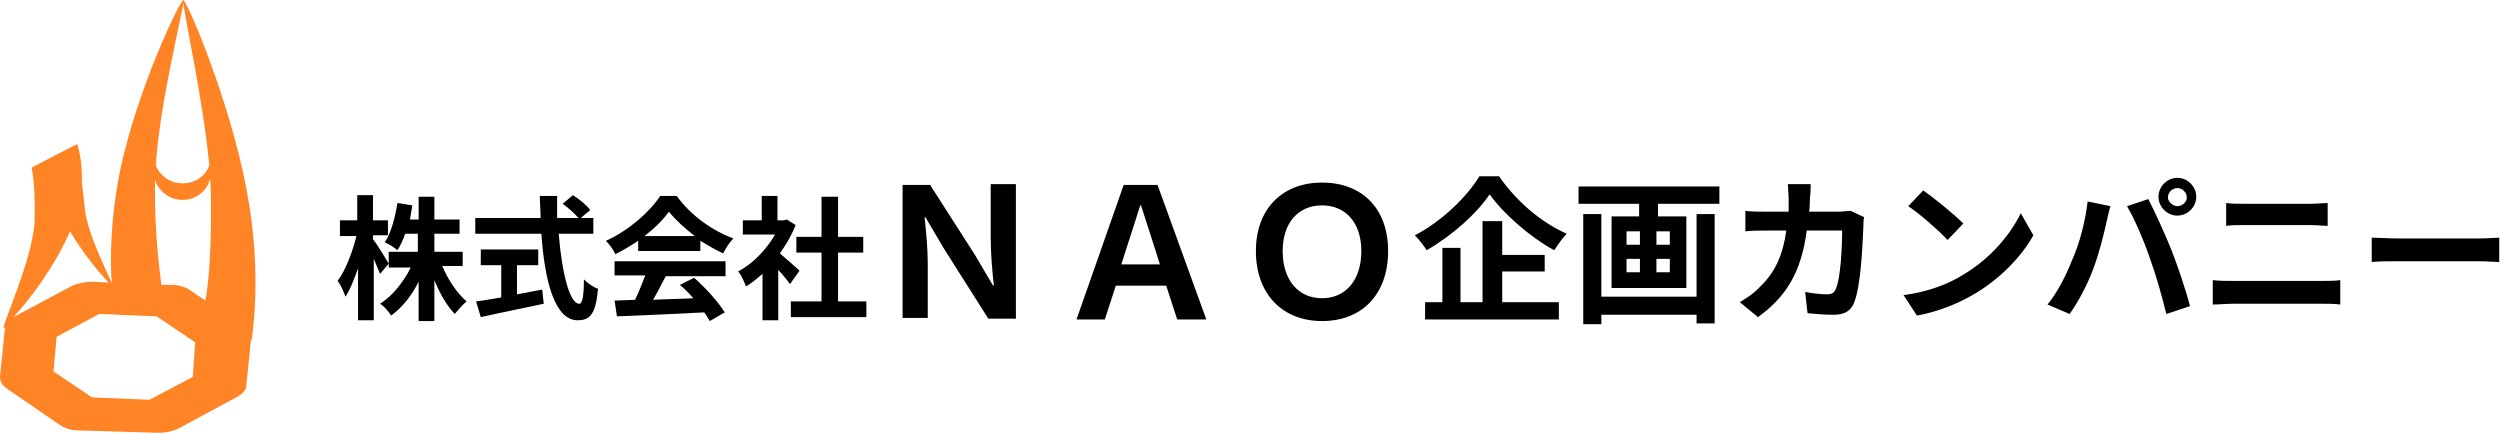 <?xml version="1.0" encoding="utf-8"?>
<!-- Generator: Adobe Illustrator 26.3.1, SVG Export Plug-In . SVG Version: 6.00 Build 0)  -->
<svg version="1.1" id="レイヤー_1" xmlns="http://www.w3.org/2000/svg" xmlns:xlink="http://www.w3.org/1999/xlink" x="0px"
	 y="0px" viewBox="0 0 317.7 55" style="enable-background:new 0 0 317.7 55;" xml:space="preserve">
<style type="text/css">
	.st0{fill:#FF8426;}
</style>
<path class="st0" d="M31.3,23.9c-2.2-11.4-7.5-23.7-8-23.9c0,0,0,0,0,0c0,0,0,0,0,0c-0.5,0.2-5.8,11.2-8,21.5
	c-1.3,6.3-1.3,11.5-1.1,14.5h0c-0.5-1.3-3-6.1-3.4-9.3c-0.2-1.7-0.3-2.8-0.4-3.6c0.1-3-0.6-4.8-0.6-4.8l-5.8,3c0,0,0.5,1.5,0.4,6.7
	C4.2,33,0,41.8,0.5,41.7c0,0,0.1,0,0.2-0.1c0,0.1-0.1,0.2-0.1,0.3L0,47.9C0,48.5,0.3,49,0.9,49.4L7.6,54c0.6,0.4,1.4,0.7,2.4,0.7
	L20.1,55c0.1,0,0.1,0,0.2,0c0.8,0,1.6-0.2,2.3-0.5l7.6-4.1c0.7-0.4,1.1-0.9,1.1-1.4l0.6-5.9l0.1,0.1C31.9,43.2,33.5,35.3,31.3,23.9
	 M26.6,21c-0.5,1.4-1.8,2.3-3.4,2.3c-1.6,0-2.9-1-3.4-2.3c0.5-7.7,3.2-18.5,3.5-20.6C23.5,2.4,25.8,12.7,26.6,21 M19.7,22.9
	L19.7,22.9c0.5,1.4,1.8,2.5,3.5,2.5c1.7,0,3.1-1.1,3.5-2.7c0.1,1,0.1,1.9,0.1,2.8c0.1,7.9-0.5,11.7-0.7,12.7l-1.9-1.3
	c-0.6-0.4-1.4-0.7-2.4-0.7l-1.3,0C20.4,35,19.6,30.3,19.7,22.9 M8.9,29.4c1.7,2.9,4,5.6,4.9,6.5l-2.1-0.1c-0.9,0-1.8,0.2-2.5,0.5
	l-7.5,4C3.7,38.2,7,33.8,8.9,29.4 M24.5,47.9L19,50.8l-7.3-0.3l-4.9-3.3l0.4-4.4l5.4-2.9l7.3,0.3l4.9,3.3L24.5,47.9z"/>
<g>
	<path d="M48.3,34.8c-0.2-0.5-0.5-1.2-0.8-1.9v7.8h-2v-6.6c-0.5,1.4-1,2.7-1.6,3.6c-0.2-0.6-0.6-1.5-1-2c1-1.3,1.9-3.7,2.4-5.7h-2.1
		V28h2.2v-3.2h2V28h1.9v1.9h-1.9v0.5c0.5,0.6,1.7,2.6,2,3.1L48.3,34.8z M56.2,33.8c0.7,1.7,1.9,3.5,3.1,4.5
		c-0.5,0.4-1.1,1.1-1.5,1.6c-1-1-1.9-2.6-2.6-4.3v5.2h-2v-5c-0.9,1.8-2.1,3.3-3.5,4.3c-0.3-0.5-0.9-1.2-1.4-1.5c1.6-1,3-2.8,3.9-4.6
		h-2.8V32h3.7v-2.3h-1.6c-0.3,0.8-0.6,1.5-1,2.1c-0.3-0.3-1.1-0.8-1.6-1c0.8-1.2,1.3-3.1,1.6-5l1.9,0.3c-0.1,0.6-0.2,1.2-0.3,1.8
		h1.1v-2.9h2v2.9h3.2v1.8h-3.2V32h3.6v1.8H56.2z"/>
	<path d="M71,29.7c0.4,5,1.4,8.9,2.6,8.9c0.4,0,0.6-0.9,0.6-3.1c0.5,0.5,1.2,1,1.8,1.2c-0.3,3.2-1,4-2.6,4c-2.9,0-4.2-5-4.6-11h-8.4
		v-2h8.3c0-0.9-0.1-1.9-0.1-2.8h2.2c0,0.9,0,1.9,0,2.8h2.7c-0.5-0.6-1.3-1.3-2-1.8l1.3-1.1c0.8,0.5,1.8,1.3,2.2,1.9l-1.2,1h1.6v2H71
		z M65.7,37.4c1-0.2,2.1-0.4,3.2-0.6l0.2,1.8c-2.8,0.6-5.8,1.2-8,1.7l-0.6-2c0.9-0.1,2-0.3,3.2-0.5v-4.1h-2.6v-2h7.3v2h-2.7V37.4z"
		/>
	<path d="M81.1,30.6c-0.9,0.6-1.9,1.2-2.9,1.7C78,31.8,77.4,31,77,30.6c2.9-1.3,5.6-3.7,6.9-5.7H86c1.8,2.5,4.5,4.4,7.2,5.4
		c-0.5,0.5-1,1.3-1.3,1.9c-0.9-0.4-1.9-1-2.9-1.6v1.3h-7.9V30.6z M78.1,33.2h14.1v1.9h-7.6c-0.5,1-1.1,2.1-1.6,3
		c1.6-0.1,3.4-0.1,5.1-0.2c-0.5-0.6-1.1-1.2-1.7-1.7l1.8-0.9c1.5,1.3,3.1,3.1,3.9,4.4l-1.9,1.1c-0.2-0.3-0.4-0.7-0.7-1.1
		c-4,0.2-8.2,0.4-11.1,0.5l-0.3-2l2.6-0.1c0.5-1,0.9-2.1,1.3-3.1h-3.9V33.2z M88.3,30c-1.3-1-2.5-2.1-3.3-3.1
		c-0.7,1-1.8,2.1-3.1,3.1H88.3z"/>
	<path d="M100.4,36.1c-0.4-0.5-0.9-1.2-1.5-1.8v6.4h-2v-5.9c-0.7,0.6-1.4,1.2-2.1,1.6c-0.2-0.5-0.6-1.5-1-1.9c1.9-1,3.6-2.8,4.7-4.7
		h-4.1V28h2.4v-3.1h2V28h0.8l0.4-0.1l1.1,0.7c-0.5,1.3-1.2,2.5-2,3.6c0.8,0.7,2.1,1.8,2.5,2.2L100.4,36.1z M110.1,38.3v2h-9.6v-2
		h3.9v-6.2h-3.2v-2h3.2V25h2.1v5.1h3.2v2h-3.2v6.2H110.1z"/>
	<path d="M114.8,23.5h3.4l5.7,8.9l2.3,3.9h0.1c-0.2-1.8-0.4-4.1-0.4-6.1v-6.8h3.2v17.1h-3.5l-5.7-9l-2.3-3.9h-0.1
		c0.2,1.9,0.4,4,0.4,6v6.8h-3.2V23.5z"/>
	<path d="M142.8,23.5h4.3l6.2,17.1h-3.7l-1.4-4.3h-6.4l-1.4,4.3h-3.6L142.8,23.5z M147.4,33.6l-0.6-1.9c-0.6-1.8-1.2-3.8-1.8-5.6
		h-0.1c-0.6,1.9-1.2,3.8-1.8,5.6l-0.6,1.9H147.4z"/>
	<path d="M159.6,31.9c0-5.5,3.5-8.7,8.4-8.7c5,0,8.4,3.2,8.4,8.7c0,5.5-3.3,8.9-8.4,8.9C163.1,40.8,159.6,37.5,159.6,31.9z
		 M173,31.9c0-3.6-2-5.8-5-5.8c-3,0-5,2.2-5,5.8c0,3.7,2,6,5,6C171,37.9,173,35.6,173,31.9z"/>
	<path d="M190.5,22.4c2.2,3.2,5.4,5.9,8.6,7.3c-0.6,0.6-1.1,1.4-1.6,2.1c-3.1-1.7-6.4-4.6-8.2-7.1c-1.6,2.4-4.7,5.2-8,7.1
		c-0.3-0.5-1-1.4-1.5-1.9c3.5-1.8,6.7-5,8.2-7.5H190.5z M190.9,38.4h7.2v2.2h-17v-2.2h2.2v-6.9h2.3v6.9h2.8V28.1h2.5v4.3h5.4v2.1
		h-5.4V38.4z"/>
	<path d="M218.5,23.7v2.2h-7.8v1.6h3.6v9.1h-9.5v-9.1h3.5v-1.6h-7.7v-2.2H218.5z M215.6,27.2h2.3v13.9h-2.3V40h-12.1v1.2h-2.3V27.2
		h2.3v10.5h12.1V27.2z M206.7,31.1h1.7v-1.7h-1.7V31.1z M206.7,34.6h1.7v-1.7h-1.7V34.6z M212.2,29.4h-1.7v1.7h1.7V29.4z
		 M212.2,32.9h-1.7v1.7h1.7V32.9z"/>
	<path d="M230,25.1c0,0.6,0,1.2-0.1,1.8h3.8c0.5,0,1-0.1,1.5-0.1l1.7,0.8c-0.1,0.3-0.1,0.8-0.1,1.1c-0.1,2.2-0.3,7.7-1.2,9.8
		c-0.4,1-1.2,1.5-2.6,1.5c-1.1,0-2.3-0.1-3.3-0.2l-0.3-2.7c1,0.2,2,0.3,2.8,0.3c0.6,0,0.9-0.2,1.1-0.7c0.6-1.3,0.8-5.3,0.8-7.4h-4.5
		c-0.7,5.3-2.6,8.4-6.2,11l-2.3-1.9c0.8-0.5,1.8-1.1,2.6-2c1.9-1.8,2.9-4.1,3.3-7.1h-2.6c-0.7,0-1.8,0-2.6,0.1v-2.6
		c0.8,0.1,1.9,0.1,2.6,0.1h2.9c0-0.6,0-1.1,0-1.7c0-0.4-0.1-1.4-0.1-1.8h2.9C230.1,23.8,230.1,24.7,230,25.1z"/>
	<path d="M249.5,34.9c3.4-2,6-5.1,7.3-7.8l1.6,2.8c-1.5,2.7-4.2,5.5-7.4,7.4c-2,1.2-4.6,2.3-7.4,2.8l-1.7-2.6
		C245,37.1,247.6,36.1,249.5,34.9z M249.5,28.4l-2,2.1c-1-1.1-3.5-3.3-5-4.3l1.9-2C245.7,25.1,248.3,27.2,249.5,28.4z"/>
	<path d="M265.3,25.6l2.9,0.6c-0.2,0.6-0.4,1.6-0.5,2c-0.3,1.4-1,4.2-1.7,6c-0.7,1.9-1.9,4.2-3,5.7l-2.8-1.2
		c1.3-1.6,2.4-3.8,3.1-5.6C264.3,30.9,265,28.1,265.3,25.6z M270.3,26.2l2.7-0.9c0.8,1.5,2.2,4.6,3,6.6c0.7,1.8,1.8,5,2.3,7l-3,1
		c-0.6-2.4-1.3-4.9-2.1-7.1C272.5,30.7,271.2,27.7,270.3,26.2z M276.7,22.6c1.3,0,2.4,1.1,2.4,2.4c0,1.3-1.1,2.4-2.4,2.4
		s-2.4-1.1-2.4-2.4C274.3,23.7,275.4,22.6,276.7,22.6z M276.7,26.2c0.6,0,1.2-0.5,1.2-1.1c0-0.6-0.5-1.2-1.2-1.2
		c-0.6,0-1.2,0.5-1.2,1.2C275.5,25.6,276.1,26.2,276.7,26.2z"/>
	<path d="M283.7,35.7h11.5c0.7,0,1.5,0,2.2-0.1v3.1c-0.7-0.1-1.6-0.1-2.2-0.1h-11.5c-0.8,0-1.8,0.1-2.5,0.1v-3.1
		C282,35.7,283,35.7,283.7,35.7z M285.3,25.9h8.3c0.8,0,1.7-0.1,2.2-0.1v2.9c-0.6,0-1.5-0.1-2.2-0.1h-8.3c-0.8,0-1.7,0-2.4,0.1v-2.9
		C283.6,25.9,284.6,25.9,285.3,25.9z"/>
	<path d="M304.6,30.3h10.7c0.9,0,1.8-0.1,2.3-0.1v3.1c-0.5,0-1.5-0.1-2.3-0.1h-10.7c-1.1,0-2.5,0-3.2,0.1v-3.1
		C302.1,30.2,303.5,30.3,304.6,30.3z"/>
</g>
</svg>
